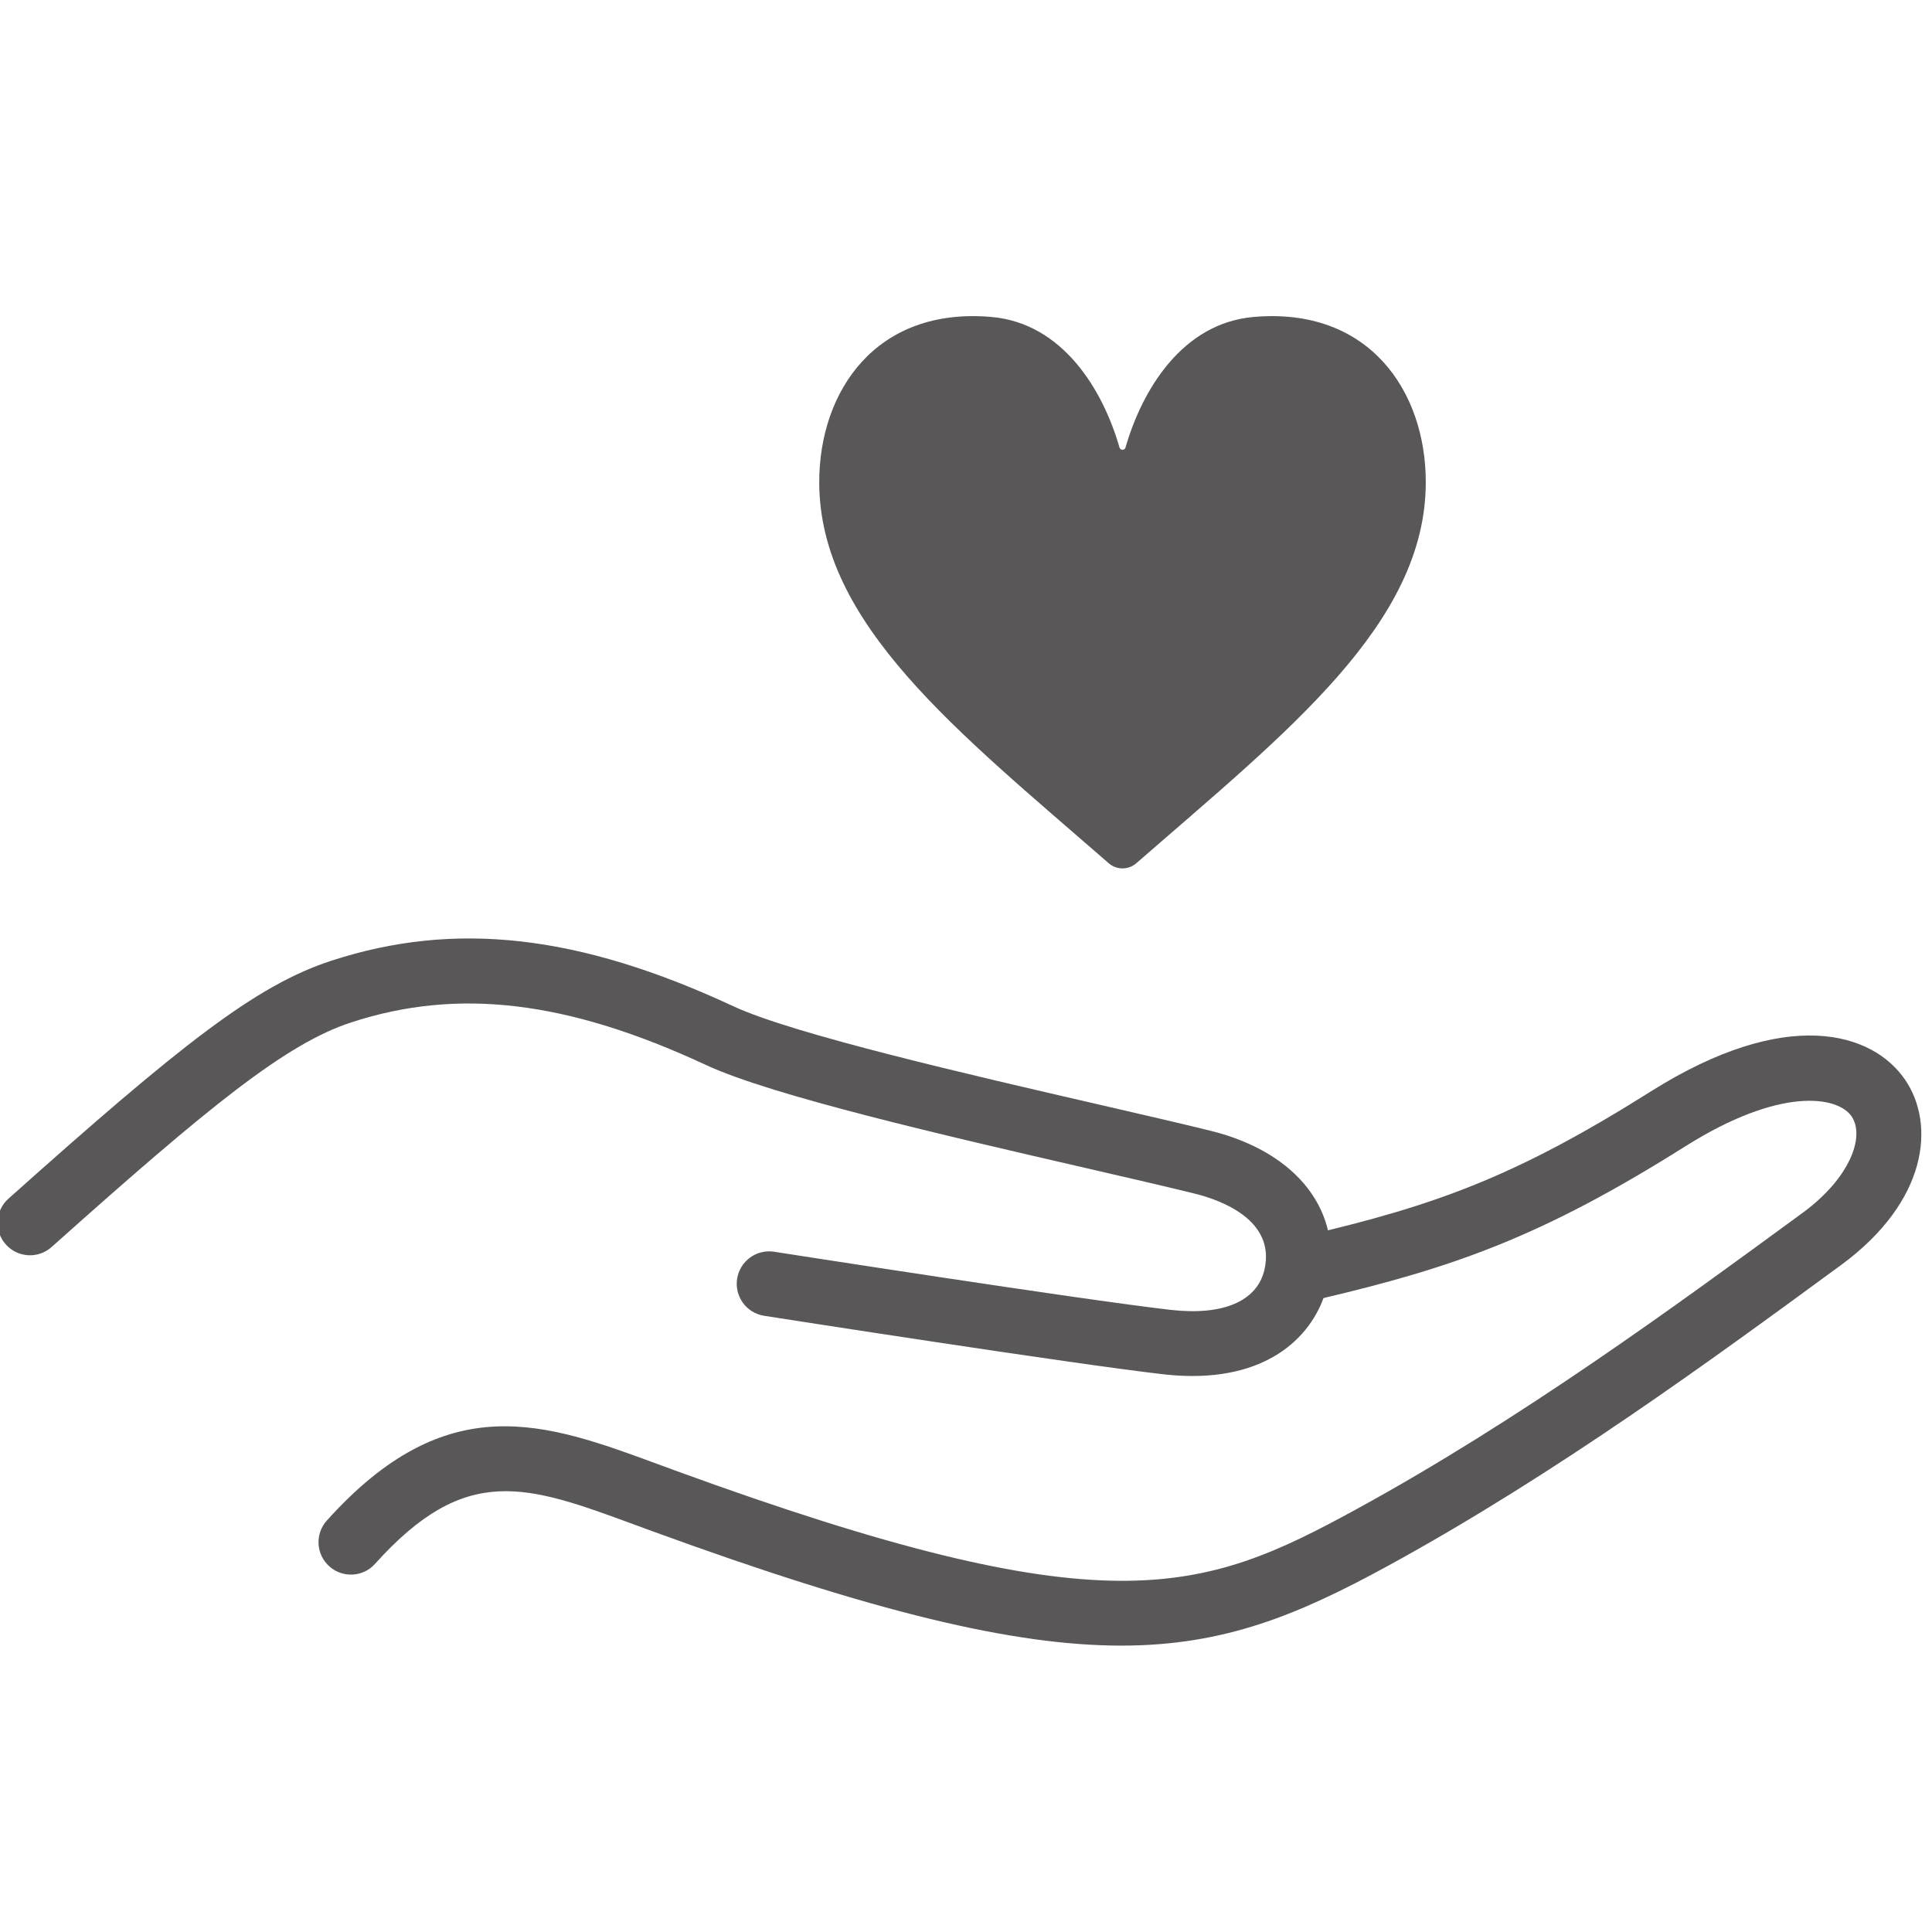 <?xml version="1.0" encoding="UTF-8"?>
<!-- Generator: Adobe Illustrator 28.0.0, SVG Export Plug-In . SVG Version: 6.00 Build 0)  -->
<svg xmlns="http://www.w3.org/2000/svg" xmlns:xlink="http://www.w3.org/1999/xlink" version="1.1" id="レイヤー_1" x="0px" y="0px" width="60px" height="60px" viewBox="0 0 60 60" style="enable-background:new 0 0 60 60;" xml:space="preserve">
<style type="text/css">
	.st0{fill:#595757;}
</style>
<g>
	<g>
		<path class="st0" d="M34.823,51.106c-3.333,0-7.656-1.032-14.541-3.545l-0.537-0.197c-3.399-1.253-5.272-1.943-8.098,1.203    c-0.371,0.414-1.008,0.447-1.421,0.076c-0.414-0.371-0.448-1.008-0.076-1.421c3.739-4.162,6.776-3.043,10.292-1.747l0.531,0.195    c13.406,4.891,16.324,3.839,21.159,1.196c5.091-2.783,9.907-6.312,13.777-9.147l0.068-0.049c1.49-1.092,1.946-2.383,1.526-3    c-0.428-0.629-2.209-0.932-5.166,0.931c-4.454,2.807-7.193,3.761-11.301,4.727c-0.541,0.127-1.083-0.208-1.21-0.749    c-0.127-0.541,0.208-1.083,0.749-1.21c3.967-0.933,6.451-1.8,10.689-4.471c4.21-2.654,6.889-1.853,7.904-0.361    c0.938,1.379,0.712,3.768-2,5.756l-0.068,0.049c-3.918,2.871-8.793,6.443-14.001,9.29C40.322,50.148,38.031,51.106,34.823,51.106z    "></path>
		<path class="st0" d="M37.033,42.733c-0.286,0-0.589-0.017-0.909-0.054c-2.836-0.325-12.004-1.755-12.393-1.816    c-0.549-0.086-0.925-0.6-0.839-1.15c0.086-0.549,0.6-0.924,1.15-0.839c0.095,0.015,9.516,1.485,12.311,1.805    c1.627,0.186,2.687-0.267,2.914-1.242c0.363-1.565-1.39-2.177-2.16-2.367c-0.903-0.223-2.071-0.492-3.423-0.804    c-4.326-0.997-9.71-2.238-11.755-3.19c-4.299-2.001-7.698-2.41-11.02-1.325c-2.032,0.663-4.408,2.6-9.307,6.977    c-0.414,0.37-1.05,0.335-1.421-0.08c-0.37-0.415-0.334-1.051,0.08-1.421c5.359-4.787,7.679-6.624,10.024-7.389    c3.845-1.255,7.698-0.819,12.494,1.414c1.854,0.863,7.346,2.128,11.357,3.053c1.36,0.314,2.535,0.584,3.454,0.811    c2.727,0.673,4.155,2.548,3.639,4.776C40.896,41.322,39.619,42.733,37.033,42.733z"></path>
	</g>
	<path class="st0" d="M34.767,13.898c0.027,0.094,0.16,0.094,0.187,0c0.513-1.783,1.757-3.862,3.98-4.055   c3.591-0.312,5.345,2.315,5.345,5.129c0,4.399-4.295,7.746-8.991,11.837c-0.245,0.213-0.61,0.213-0.855,0   c-4.696-4.091-8.991-7.438-8.991-11.837c0-2.815,1.754-5.442,5.345-5.129C33.01,10.036,34.254,12.115,34.767,13.898z"></path>
</g>
</svg>
